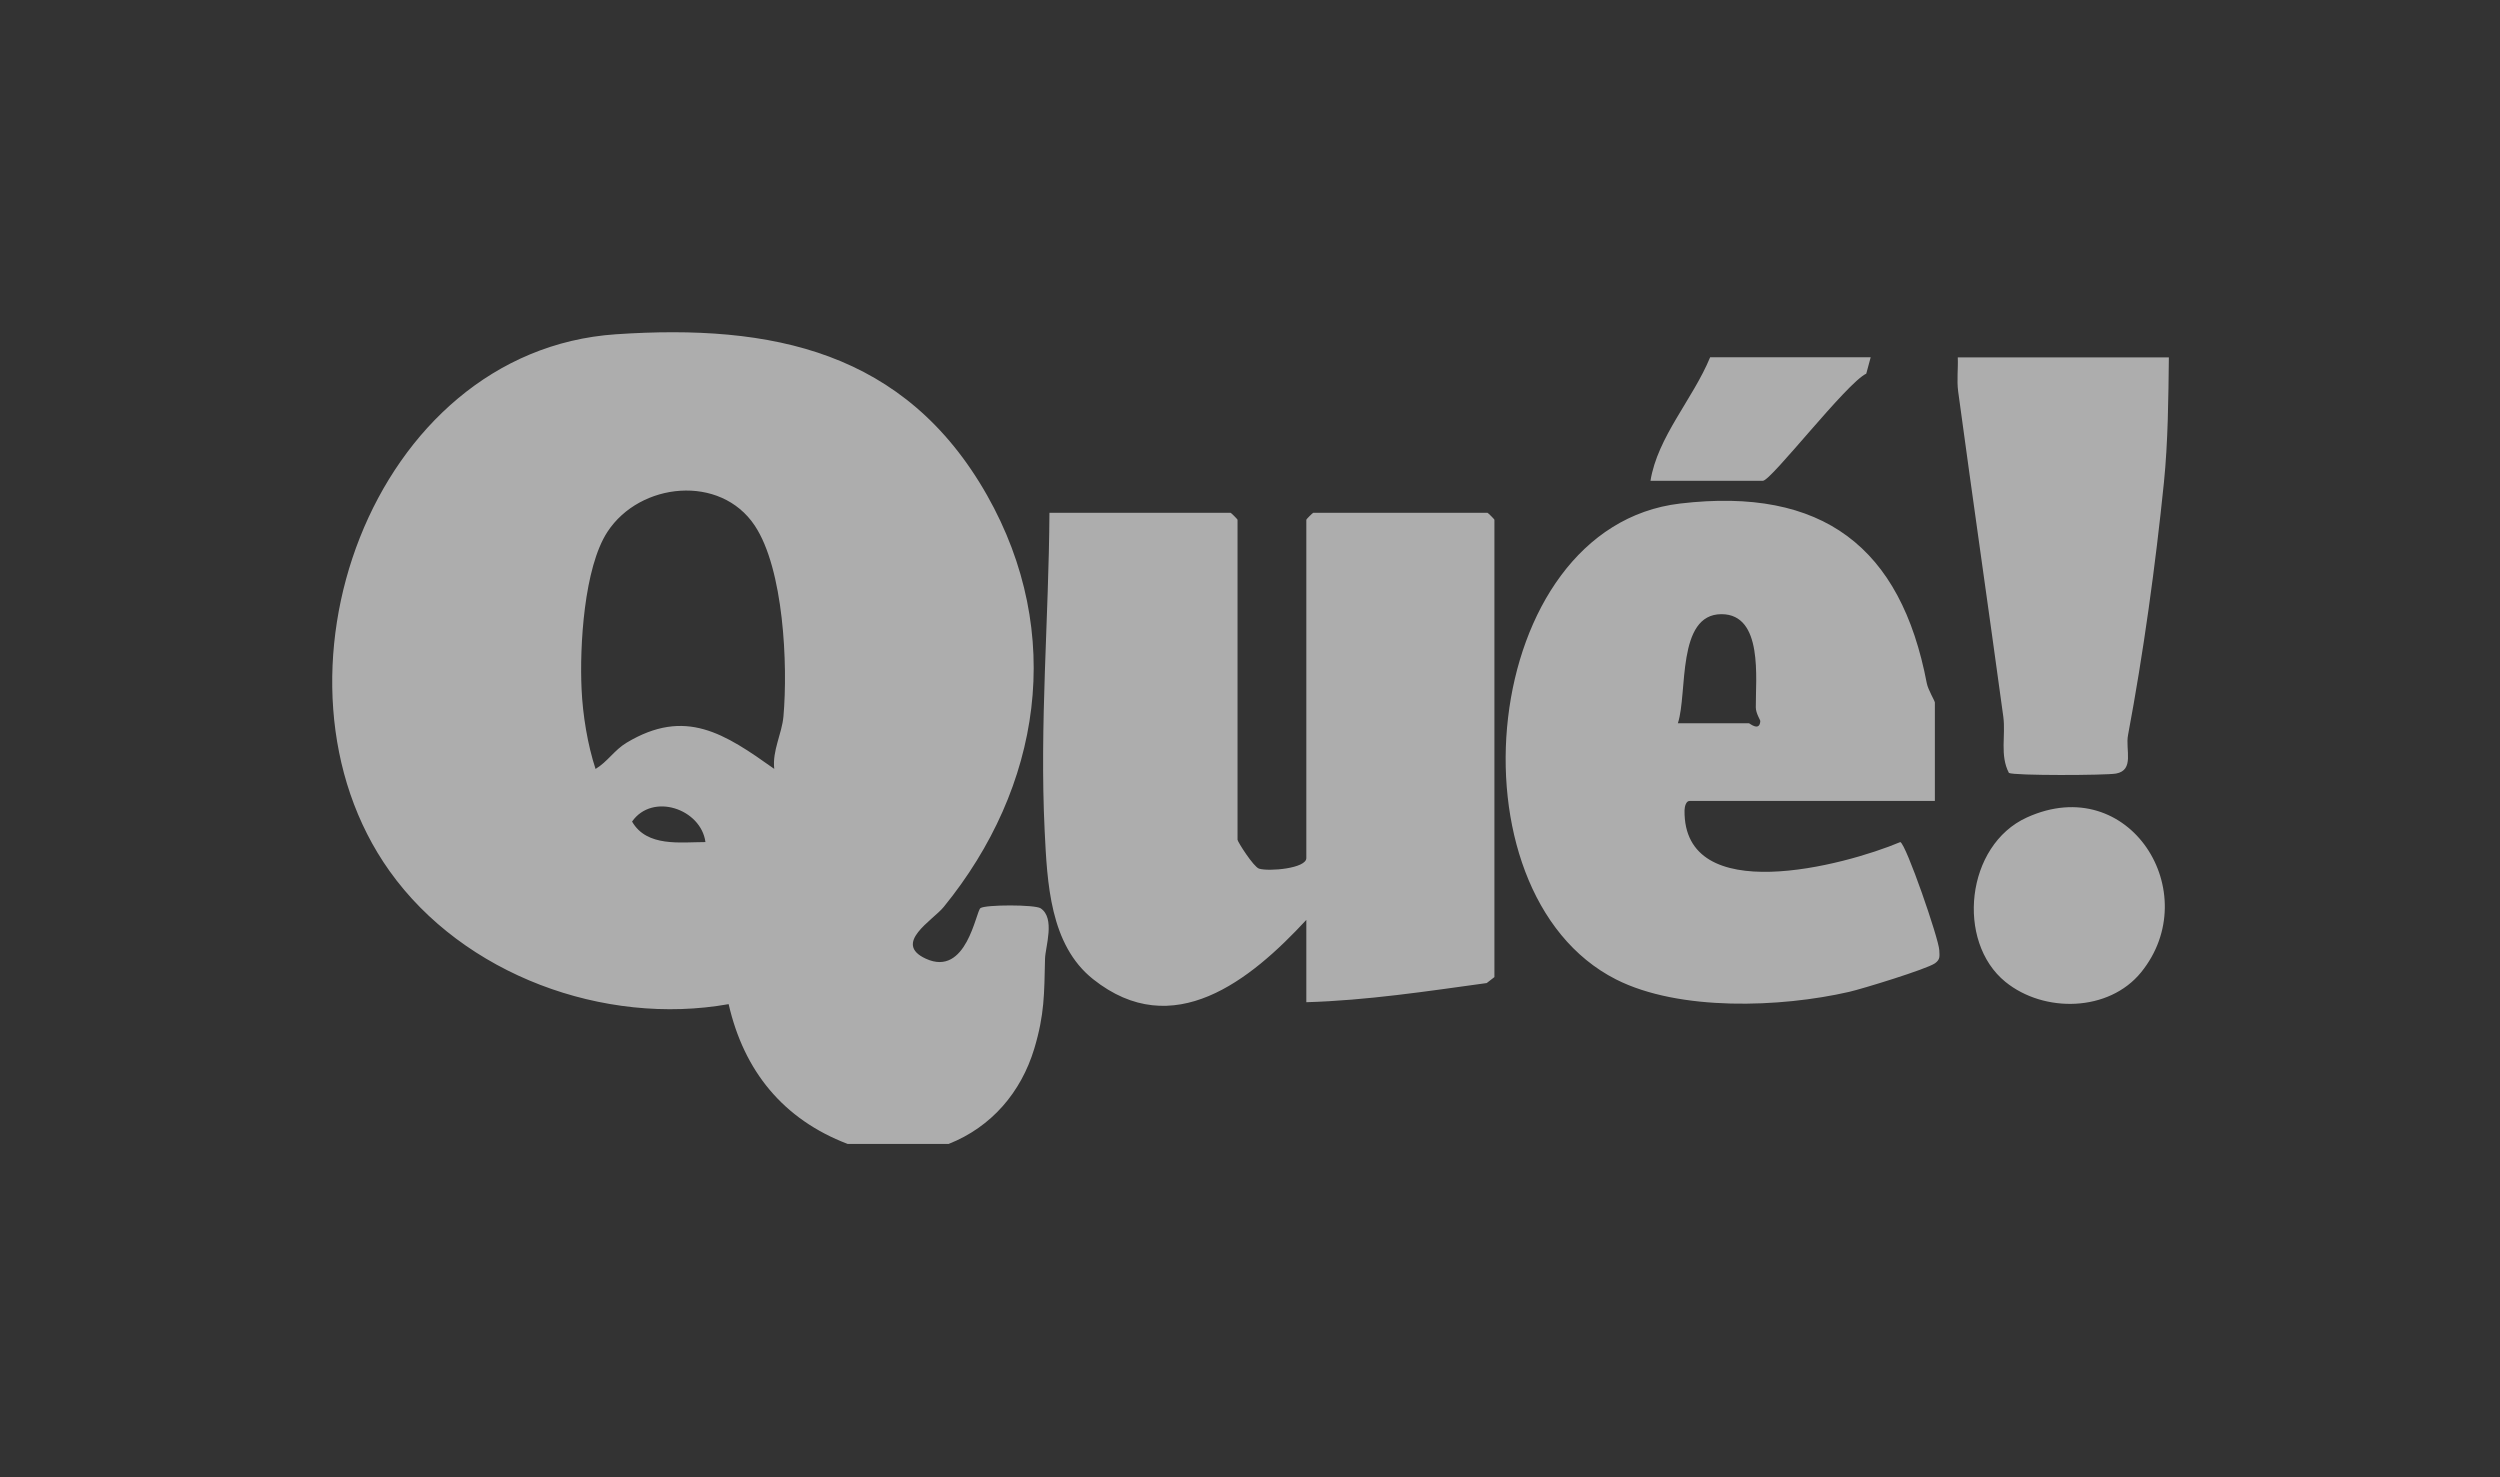 <svg xmlns="http://www.w3.org/2000/svg" width="154" height="91" viewBox="0 0 154 91" fill="none"><rect x="0" y="0" width="154" height="91" fill="#333333" stroke="none"/><path d="M52.215 70.466C48.238 68.948 45.825 65.968 44.884 61.855C37.224 63.22 28.556 60.053 24.001 53.662C15.638 41.929 22.839 21.618 37.932 20.592C47.553 19.941 55.756 21.618 60.799 30.501C65.632 39.028 64.13 48.507 58.13 55.872C57.456 56.699 54.974 58.11 57.031 59.056C59.547 60.212 60.108 56.144 60.397 55.94C60.714 55.719 63.751 55.719 64.102 55.951C65.02 56.557 64.391 58.331 64.374 59.062C64.323 61.22 64.345 62.484 63.711 64.597C62.901 67.282 61.076 69.424 58.436 70.466H52.221H52.215ZM47.694 47.368C47.564 46.235 48.164 45.215 48.261 44.127C48.538 40.943 48.278 35.062 46.493 32.377C44.38 29.198 39.422 29.703 37.422 32.756C35.972 34.966 35.7 39.821 35.825 42.45C35.898 44.053 36.193 45.861 36.686 47.368C37.422 46.926 37.842 46.206 38.595 45.753C42.227 43.572 44.635 45.192 47.7 47.368H47.694ZM43.456 51.872C43.179 49.821 40.193 48.812 38.935 50.608C39.842 52.195 41.932 51.872 43.456 51.872ZM91.58 60.557L92.056 60.189V32.014C92.056 31.986 91.659 31.589 91.631 31.589H80.895C80.866 31.589 80.47 31.98 80.47 32.014V52.858C80.47 53.498 78.164 53.696 77.558 53.509C77.218 53.402 76.232 51.844 76.232 51.73V32.014C76.232 31.986 75.835 31.589 75.807 31.589H64.646C64.606 38.082 64.034 44.654 64.351 51.181C64.51 54.37 64.668 58.2 67.337 60.319C72.26 64.234 77.025 60.387 80.47 56.665V61.736C84.198 61.628 87.903 61.062 91.58 60.557ZM120.599 22.014C120.628 22.705 120.531 23.414 120.622 24.105C121.523 30.768 122.497 37.498 123.404 44.15C123.557 45.294 123.183 46.535 123.749 47.611C124.027 47.787 129.738 47.764 130.35 47.651C131.494 47.441 130.916 46.172 131.086 45.283C132.032 40.252 132.78 34.807 133.296 29.736C133.551 27.238 133.573 24.524 133.602 22.014H120.605H120.599ZM131.891 59.895C135.851 55.016 131.183 47.487 124.86 50.354C121.086 52.065 120.48 58.002 123.534 60.484C125.914 62.416 129.908 62.336 131.891 59.895ZM119.188 49.339H104.073C103.863 49.339 103.772 49.679 103.767 49.912C103.682 55.946 113.597 53.328 117.058 51.872C117.404 51.968 119.432 57.832 119.46 58.535C119.472 58.892 119.534 59.096 119.194 59.339C118.69 59.696 114.718 60.914 113.897 61.101C109.699 62.064 103.444 62.308 99.546 60.331C88.968 54.96 91.076 32.473 103.5 31.017C112.282 29.986 117.092 33.702 118.69 42.087C118.769 42.495 119.188 43.175 119.188 43.277V49.334V49.339ZM103.359 44.552H107.738C107.772 44.552 108.396 45.09 108.435 44.416C108.435 44.348 108.158 43.94 108.158 43.572C108.141 41.827 108.628 37.838 106.044 37.833C103.268 37.833 103.965 42.688 103.359 44.546V44.552ZM105.342 22.014C104.294 24.564 102.101 26.921 101.67 29.617H108.594C109.104 29.617 113.749 23.589 114.962 23.017L115.234 22.009H105.342V22.014Z" fill="white" fill-opacity="0.6"></path></svg>